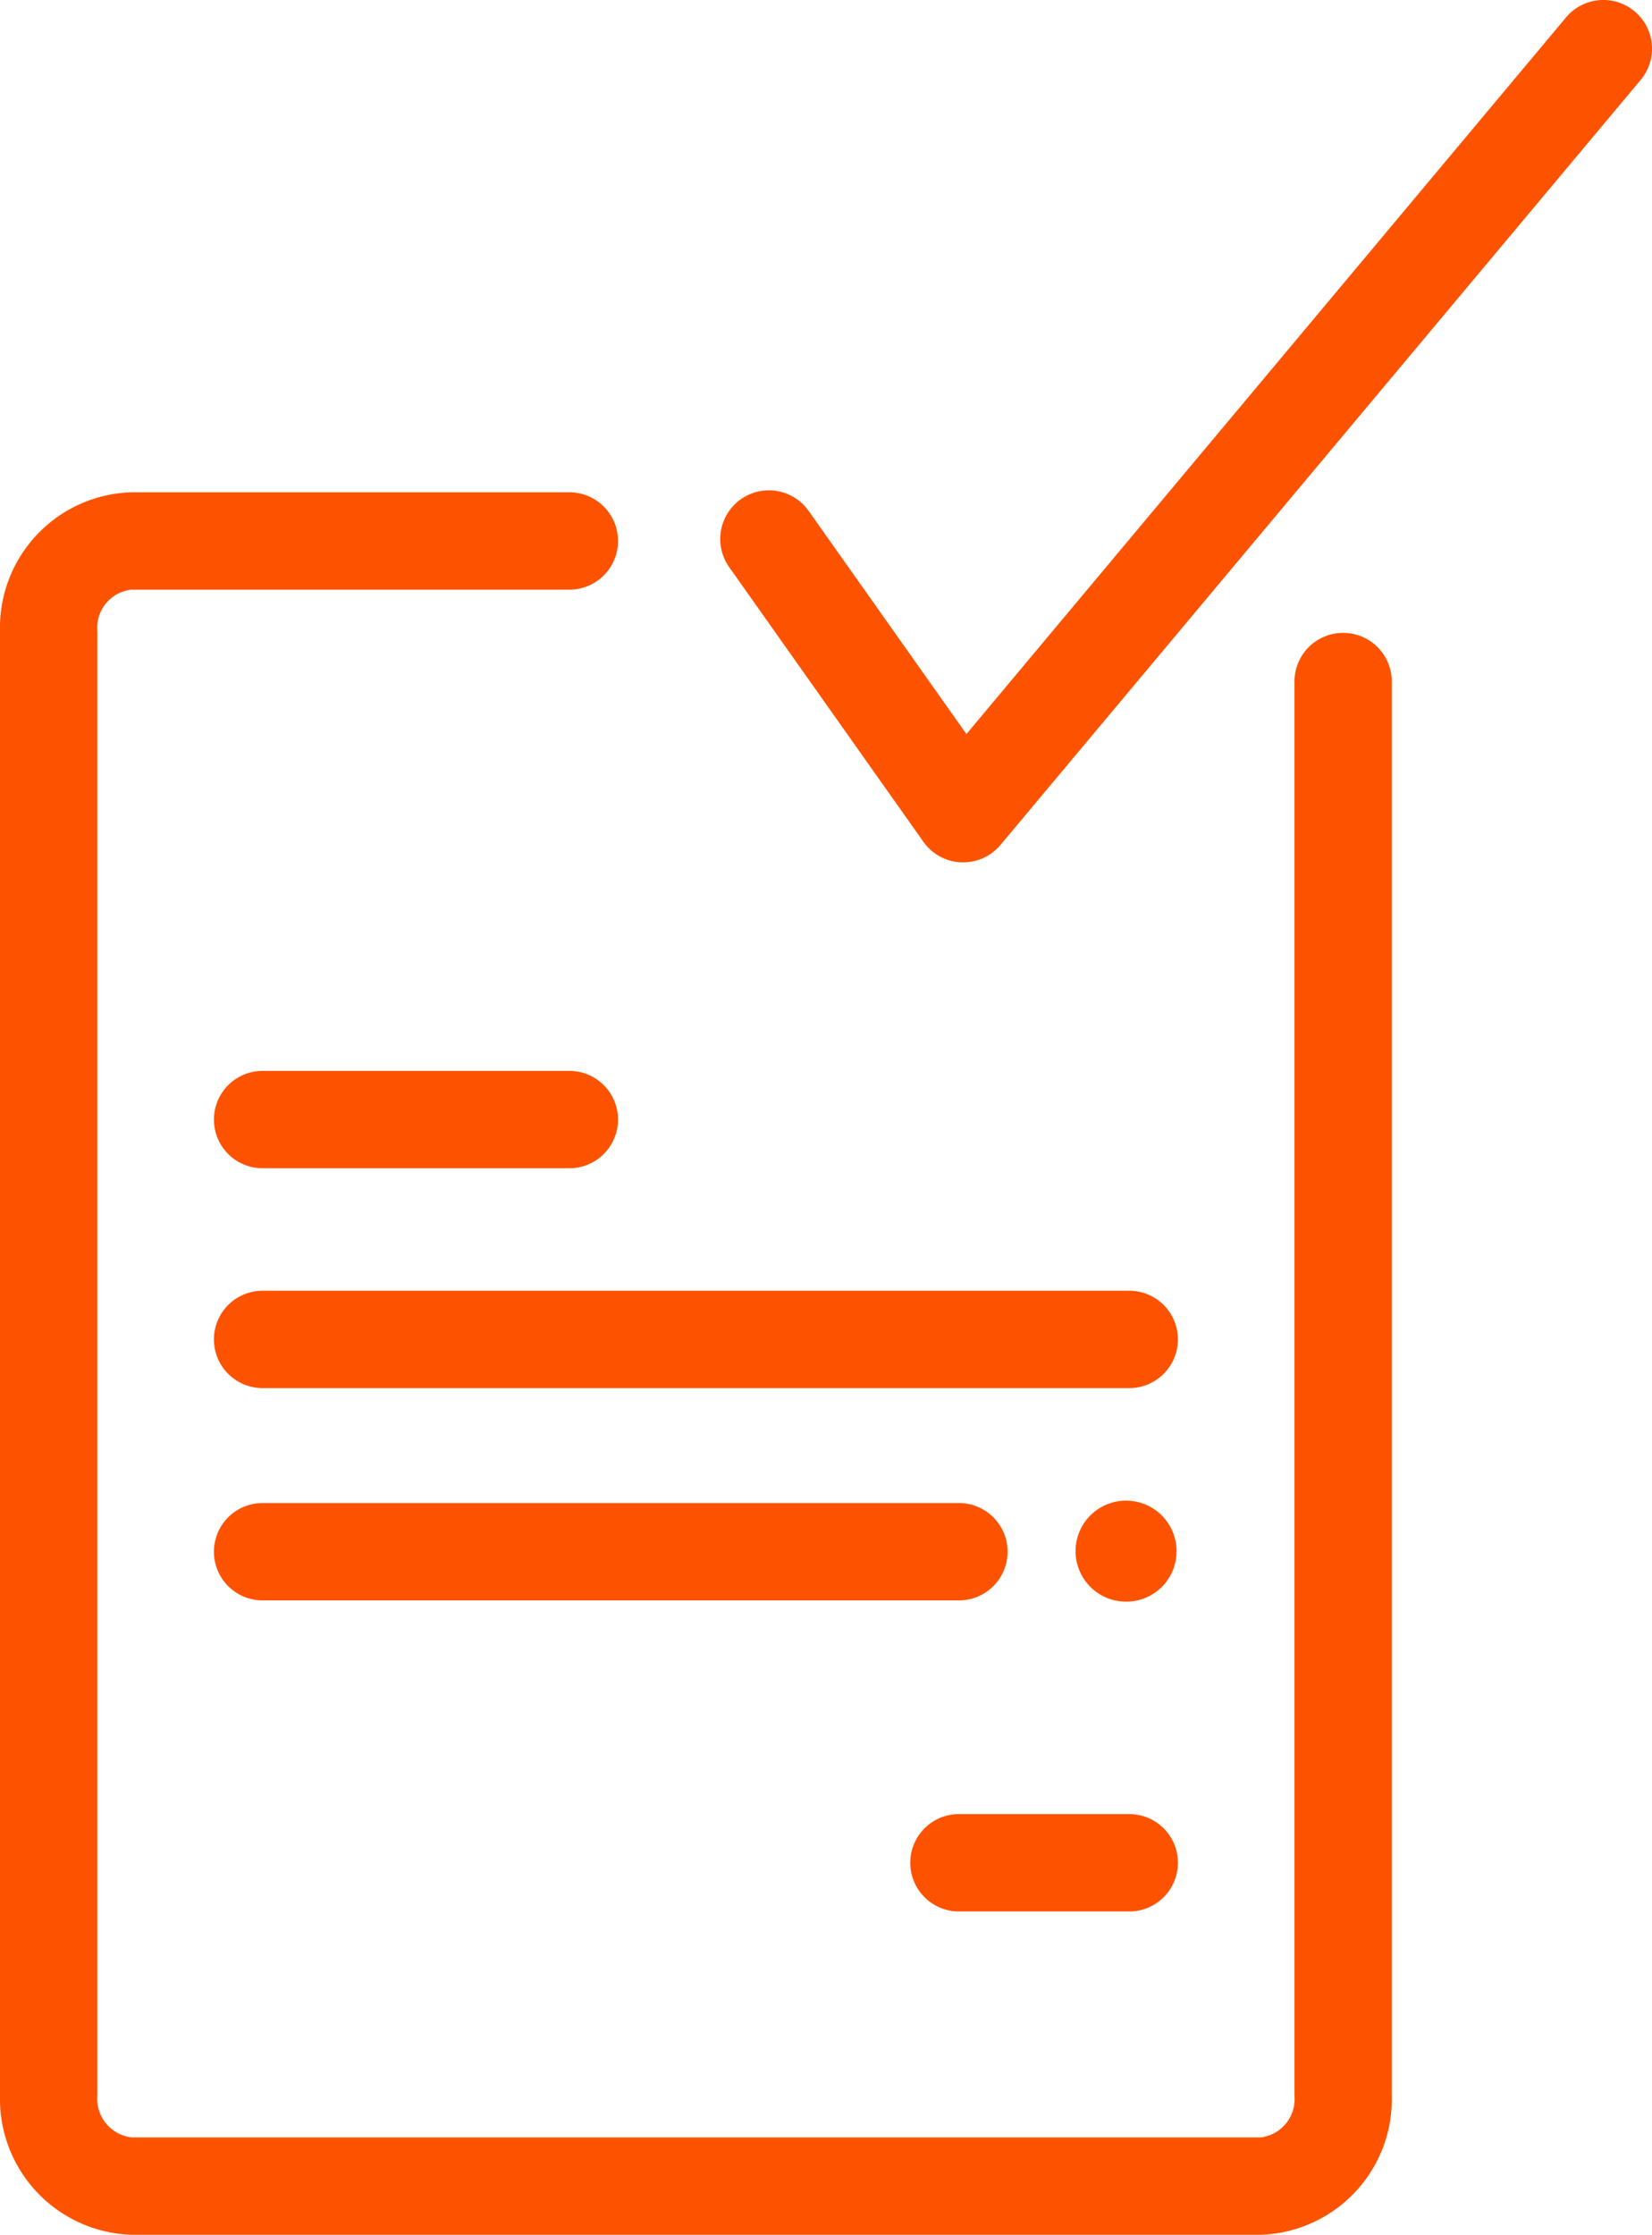<svg xmlns="http://www.w3.org/2000/svg" width="67.894" height="91.811" viewBox="0 0 67.894 91.811"><g transform="translate(0 0)"><path d="M51.805,91.811H5.411A5.583,5.583,0,0,1,0,86.082V25.937a5.567,5.567,0,0,1,5.4-5.712h18a2,2,0,0,1,0,4H5.4A1.58,1.58,0,0,0,4,25.937V86.082a1.6,1.6,0,0,0,1.411,1.729H51.805A1.582,1.582,0,0,0,53.2,86.1V28a2,2,0,0,1,4,0V86.1A5.568,5.568,0,0,1,51.805,91.811Z" fill="#fd5300"/><path d="M46.41,57.027H10.792a2,2,0,1,1,0-4H46.41a2,2,0,0,1,0,4Z" fill="#fd5300"/><path d="M39.41,65.749H10.792a2,2,0,0,1,0-4H39.41a2,2,0,0,1,0,4Z" fill="#fd5300"/><path d="M46.41,78.528h-7a2,2,0,0,1,0-4h7a2,2,0,0,1,0,4Z" fill="#fd5300"/><path d="M23.4,47.995H10.792a2,2,0,1,1,0-4H23.4a2,2,0,1,1,0,4Z" fill="#fd5300"/><path d="M39.584,35.428l-.081,0a2,2,0,0,1-1.551-.842L29.968,23.3a2,2,0,1,1,3.266-2.31l6.484,9.167L64.361.715a2,2,0,0,1,3.067,2.569L41.118,34.712A2,2,0,0,1,39.584,35.428Z" fill="#fd5300"/><path d="M48.353,63.748A2.075,2.075,0,1,0,46.278,65.8a2.064,2.064,0,0,0,2.075-2.053" fill="#fd5300"/></g></svg>